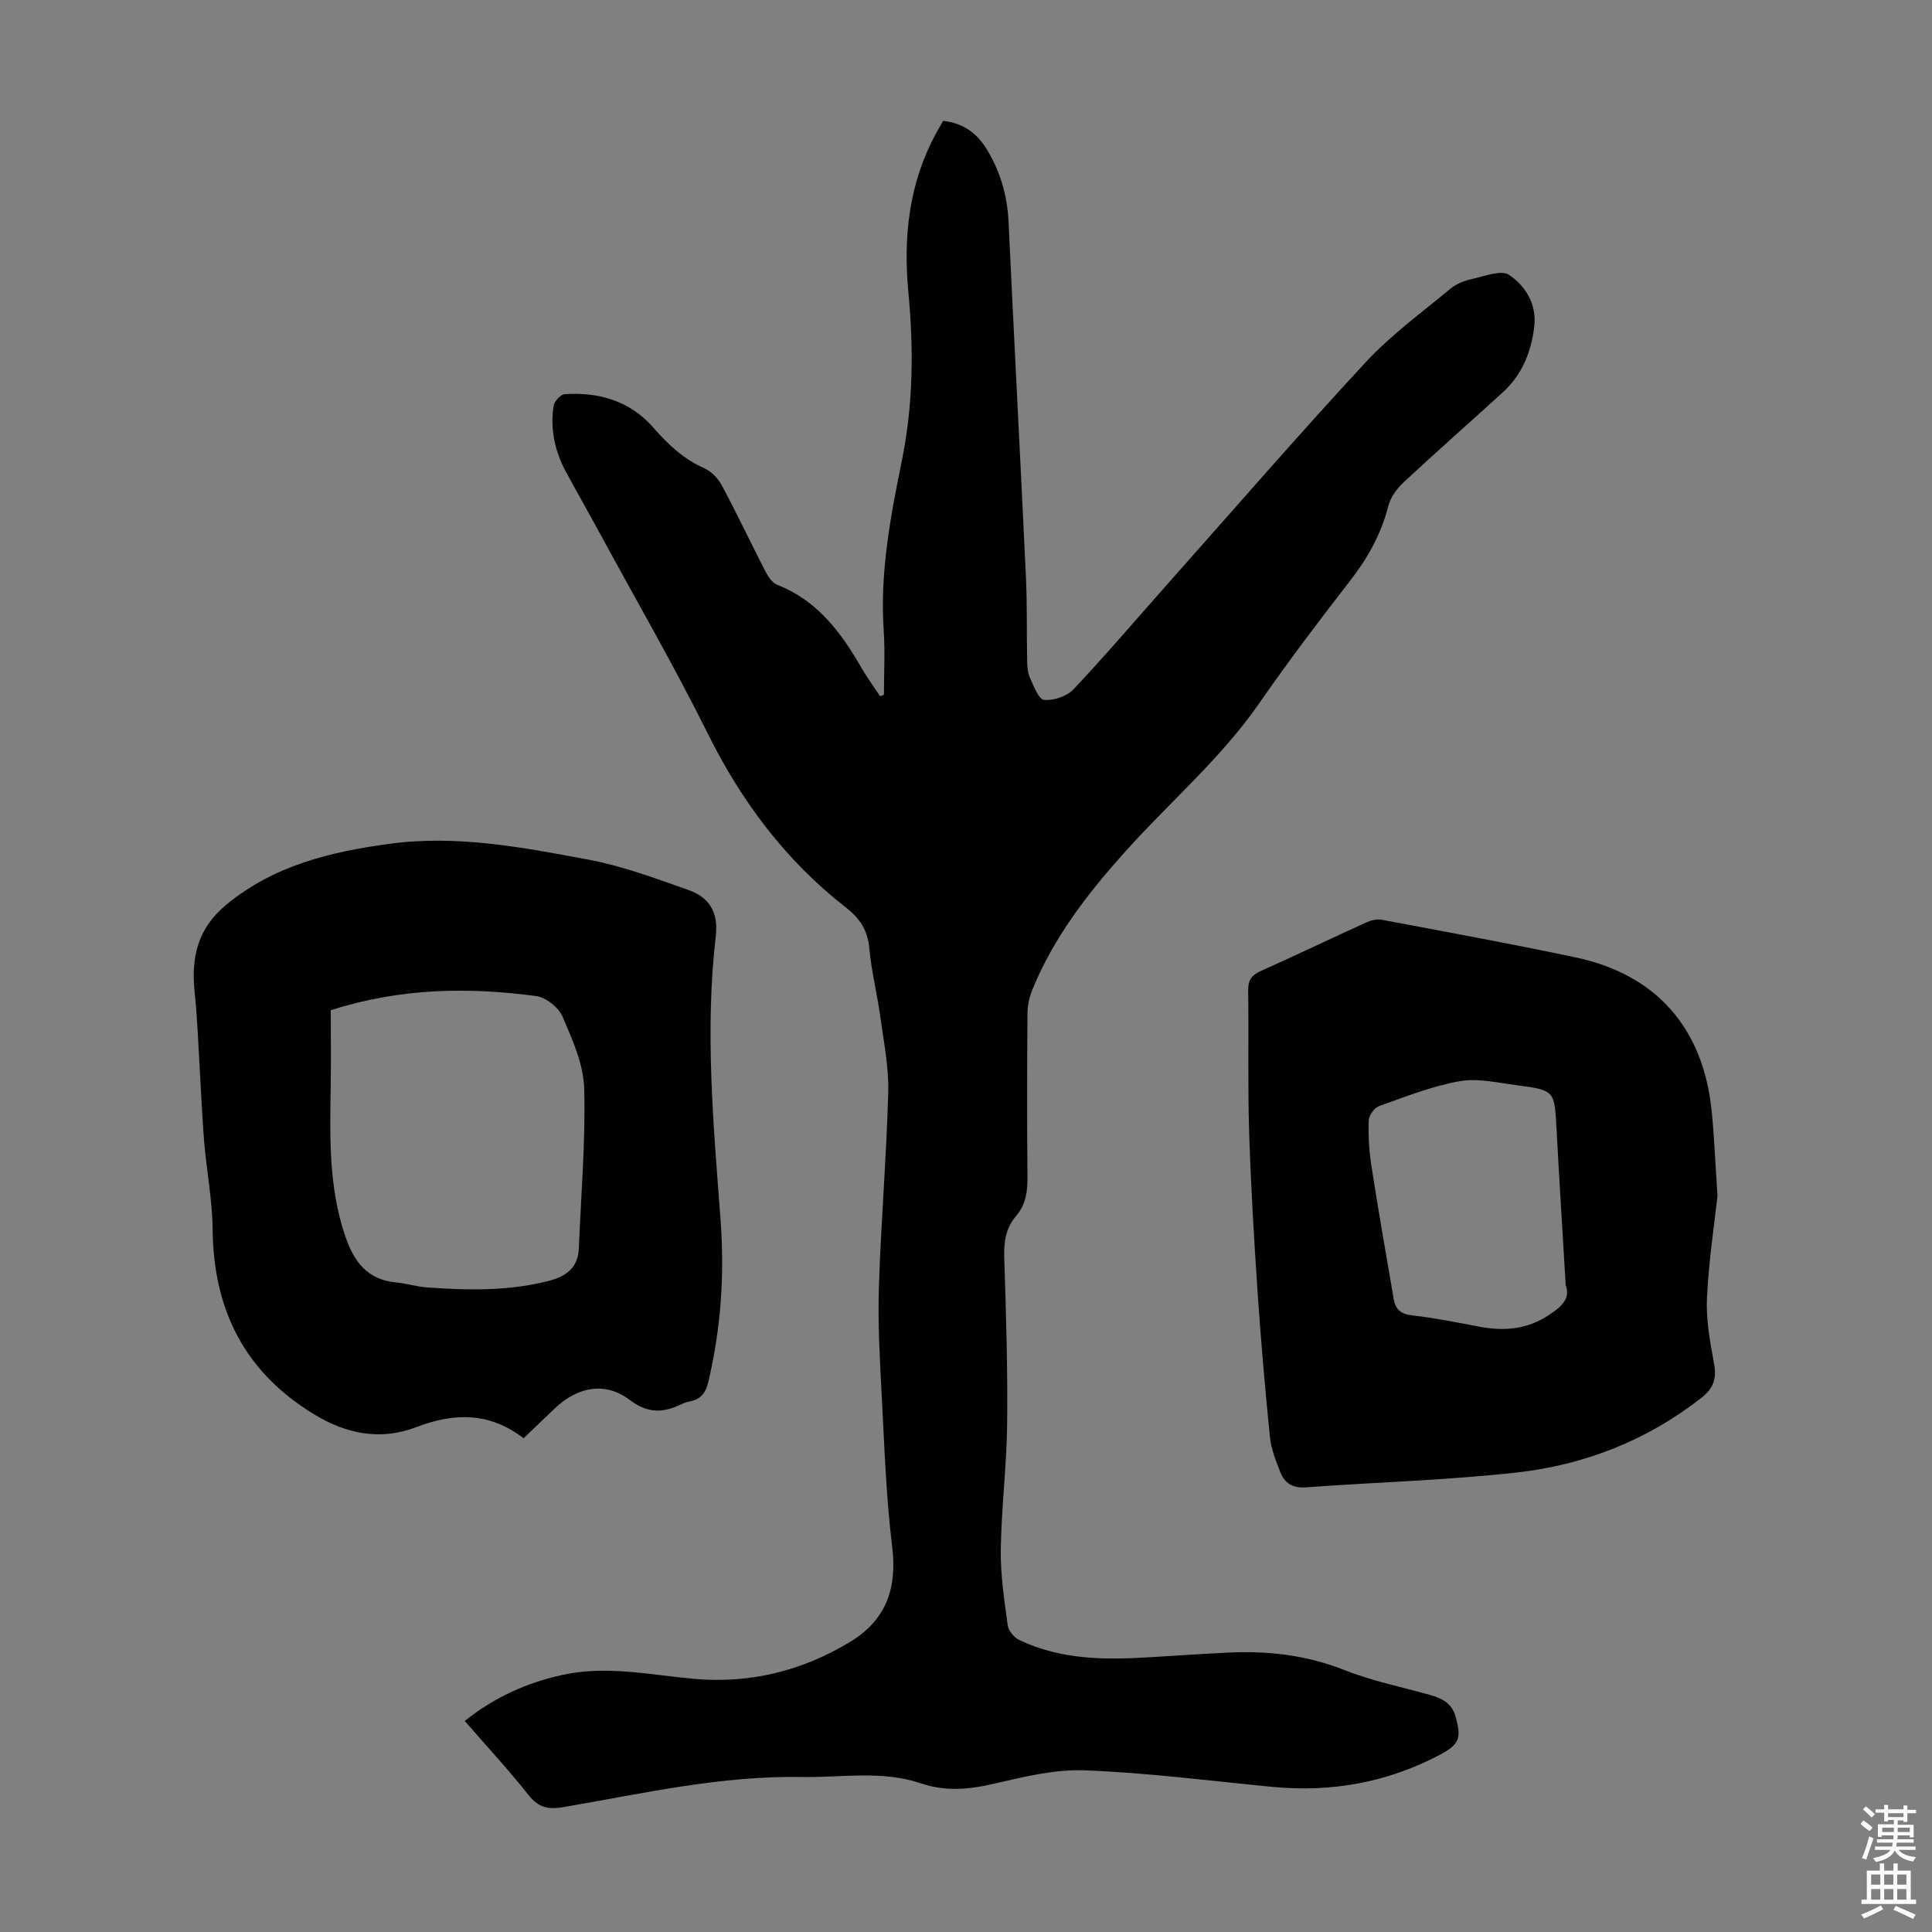 <svg enable-background="new 0 0 400 400" viewBox="0 0 400 400" xmlns="http://www.w3.org/2000/svg"><rect x="0" y="0" width="400" height="400" fill="#808080" stroke="none"/><g fill="#010102"><path d="m183.01 143.85c0-4.45.25-8.91-.05-13.34-.81-11.99 1.42-23.62 3.78-35.24 2.34-11.52 2.43-23.14 1.33-34.75-1.09-11.53.12-22.54 5.69-32.86.47-.87.98-1.72 1.5-2.63 4.11.44 6.99 2.52 9.01 5.83 2.79 4.57 4.27 9.52 4.53 14.9 1.16 24.59 2.46 49.18 3.61 73.77.27 5.68.13 11.39.25 17.08.02 1.22.07 2.55.55 3.63.78 1.73 1.81 4.54 2.96 4.66 1.98.2 4.74-.75 6.12-2.22 6.75-7.17 13.14-14.67 19.68-22.04 13.53-15.23 26.87-30.63 40.71-45.57 5.27-5.69 11.66-10.35 17.66-15.33 1.24-1.03 2.96-1.66 4.56-2.01 2.52-.56 5.9-1.9 7.53-.82 3.42 2.27 5.75 6.12 5.23 10.64-.6 5.21-2.49 9.99-6.47 13.63-6.86 6.27-13.85 12.39-20.64 18.73-1.39 1.29-2.67 3.11-3.13 4.91-1.47 5.75-4.23 10.69-7.85 15.36-6.45 8.31-12.81 16.7-18.8 25.34-7.97 11.51-18.61 20.54-27.86 30.86-7.74 8.63-14.76 17.7-19.17 28.52-.61 1.5-.99 3.21-1.01 4.82-.09 11.31-.12 22.61 0 33.92.03 3.02-.33 5.75-2.35 8.1-2.18 2.53-2.56 5.44-2.46 8.72.37 11.41.72 22.82.6 34.23-.09 8.72-1.19 17.42-1.32 26.13-.08 5.22.74 10.47 1.43 15.67.15 1.12 1.31 2.53 2.37 3.04 8.79 4.21 18.17 4.16 27.61 3.55 5.25-.33 10.49-.68 15.74-.93 8.23-.4 16.18.53 23.98 3.61 5.68 2.25 11.77 3.49 17.68 5.14 2.48.69 4.56 1.69 5.34 4.47 1.27 4.51.83 5.79-3.32 7.98-10.9 5.74-22.51 7.79-34.75 6.59-12.91-1.26-25.82-2.92-38.76-3.41-6.32-.24-12.81 1.41-19.08 2.85-5.04 1.16-9.84 1.52-14.76-.15-8.08-2.75-16.4-1.17-24.63-1.32-16.81-.31-33.09 3.44-49.48 6.25-3.09.53-5.1.06-7.14-2.51-4.09-5.18-8.59-10.02-13.21-15.34 6.11-4.9 12.87-7.95 20.38-9.57 9.09-1.96 18.02.03 27.01.84 11.63 1.05 22.42-1.61 32.39-7.64 7.42-4.49 9.78-11.03 8.72-19.69-1.25-10.18-1.6-20.48-2.14-30.74-.4-7.6-.85-15.22-.62-22.82.42-13.51 1.57-27 1.94-40.52.14-5.18-.92-10.41-1.63-15.59-.65-4.76-1.85-9.46-2.29-14.24-.34-3.77-1.96-6.21-4.92-8.51-12.38-9.66-21.52-21.85-28.52-35.94-6.9-13.9-14.69-27.37-22.1-41.02-2.4-4.42-4.89-8.79-7.28-13.21-2.3-4.25-3.27-8.83-2.55-13.61.14-.94 1.44-2.38 2.29-2.44 7.09-.49 13.56 1.44 18.31 6.86 3.09 3.53 6.27 6.55 10.6 8.47 1.47.65 2.87 2.11 3.64 3.56 3.11 5.81 5.92 11.78 8.94 17.64.58 1.13 1.45 2.52 2.51 2.93 8.34 3.26 13.25 9.87 17.48 17.24 1.16 2.01 2.55 3.89 3.83 5.83.28-.09.54-.19.8-.29z"/><path d="m108.4 297.77c-7.03-5.41-14.33-5.32-22.24-2.29-7.31 2.8-14.35 1.47-21.13-2.66-14.46-8.79-20.85-21.7-21.01-38.34-.06-5.99-1.23-11.97-1.74-17.97-.42-4.98-.61-9.99-.91-14.98-.33-5.34-.5-10.7-1.06-16.01-.76-7.19.51-13.23 6.54-18.21 9.88-8.15 21.51-10.93 33.72-12.6 14.01-1.91 27.67.73 41.26 3.27 7.06 1.32 13.93 3.89 20.74 6.3 4.26 1.51 6.21 4.54 5.62 9.61-2.28 19.55-.47 39.09.99 58.61.85 11.35.1 22.55-2.54 33.64-.54 2.29-1.56 3.55-3.77 3.99-.54.11-1.1.27-1.59.51-3.79 1.84-6.99 2.16-10.89-.79-5.14-3.89-10.87-2.72-15.58 1.8-2.09 2.01-4.19 4-6.41 6.12zm-39.92-88.62c0 4.96.07 10.3-.01 15.64-.16 10.52-.47 20.99 3.03 31.2 1.83 5.33 4.61 8.99 10.56 9.53 2.1.19 4.17.87 6.27 1.02 8.49.61 16.96.81 25.33-1.36 3.62-.94 6.01-2.74 6.18-6.71.45-11.04 1.41-22.1 1.11-33.12-.14-5.02-2.44-10.12-4.48-14.87-.82-1.91-3.45-3.99-5.49-4.26-14.05-1.87-28.05-1.68-42.5 2.93z"/><path d="m355.59 247.56c-.61 5.59-1.8 13.34-2.18 21.13-.22 4.5.63 9.11 1.46 13.59.58 3.12-.08 5.14-2.63 7.14-11.34 8.87-24.32 13.92-38.41 15.47-14.43 1.59-28.98 1.99-43.47 3.05-2.67.2-4.37-.84-5.26-3.09-.93-2.36-1.91-4.81-2.17-7.3-1.01-9.99-1.88-20.01-2.56-30.03-.74-11.04-1.4-22.1-1.75-33.16-.3-9.73-.06-19.47-.2-29.21-.03-2.08.59-3.2 2.52-4.07 7.34-3.29 14.6-6.77 21.93-10.1.95-.43 2.18-.75 3.17-.56 13.39 2.52 26.8 4.97 40.13 7.79 16.73 3.54 26.44 14.59 28.2 31.7.53 5.11.72 10.26 1.22 17.65zm-31.43 18.48c-.66-11.15-1.33-21.75-1.9-32.35-.42-7.89-.35-7.97-8.21-9-3.95-.52-8.09-1.51-11.89-.83-5.67 1.01-11.14 3.19-16.6 5.13-.99.35-2.14 1.91-2.18 2.95-.11 3.11.07 6.28.54 9.35 1.44 9.25 3.05 18.48 4.64 27.71.36 2.09 1.49 3.08 3.82 3.34 4.65.52 9.26 1.45 13.87 2.33 5.14.98 9.96.58 14.45-2.42 2.51-1.66 4.53-3.36 3.46-6.21z"/></g><path d="m385.2 377.6.6-.7c.6.4 1.3.9 1.9 1.5l-.6.7c-.8-.5-1.4-1-1.9-1.5zm.3 7.1c.6-1.4 1.1-2.9 1.5-4.5.3.1.6.3.9.4-.5 1.4-1 2.9-1.5 4.4zm.2-10.1.6-.6c.7.5 1.3 1.1 1.9 1.6l-.7.7c-.6-.6-1.2-1.2-1.8-1.7zm8.4-.8h.8v.9h1.8v.7h-1.8v1.8h-.8v-.3h-1.2v.9h3.3v2.6h-.8v-.4h-2.5c0 .3 0 .6-.1.8h3.4v.7h-3.5c0 .3-.1.6-.1.8h4v.7h-3.5c.7.9 1.9 1.3 3.6 1.5-.2.2-.4.5-.6.9-1.9-.3-3.2-1.1-3.8-2.3-.5 1.1-1.8 2-3.9 2.4-.2-.3-.4-.5-.6-.8 1.9-.4 3.1-.9 3.6-1.7h-3.2v-.7h3.5c.1-.2.1-.5.2-.8h-3.3v-.7h3.4c0-.2 0-.5 0-.8h-2.4v.3h-.8v-2.6h3.3v-.9h-1.2v.3h-.8v-1.8h-1.8v-.7h1.8v-.9h.8v.9h3.2zm-4.4 5.5h2.4c0-.3 0-.6 0-.9h-2.4zm1.2-3.1h3.2v-.8h-3.2zm4.4 2.2h-2.4v.9h2.5v-.9z" fill="#fcfbfa"/><path d="m389.2 385.8h.9v1.5h1.9v-1.5h.9v1.5h2.7v6h1.1v.9h-11.3v-.9h1.1v-6h2.7zm.2 8.7.5.8c-1.2.6-2.5 1.3-4 1.9-.2-.3-.3-.6-.6-.8 1.6-.6 3-1.3 4.1-1.9zm-2-4.3h1.9v-2.1h-1.9zm0 3.1h1.9v-2.2h-1.9zm2.7-3.1h1.9v-2.1h-1.9zm0 3.1h1.9v-2.2h-1.9zm2.4 1.3c1.4.6 2.7 1.2 4.1 1.8l-.5.9c-1.5-.7-2.8-1.4-4.1-1.9zm2.2-6.5h-1.9v2.1h1.9zm-1.9 5.2h1.9v-2.2h-1.9z" fill="#fcfbfa"/></svg>
